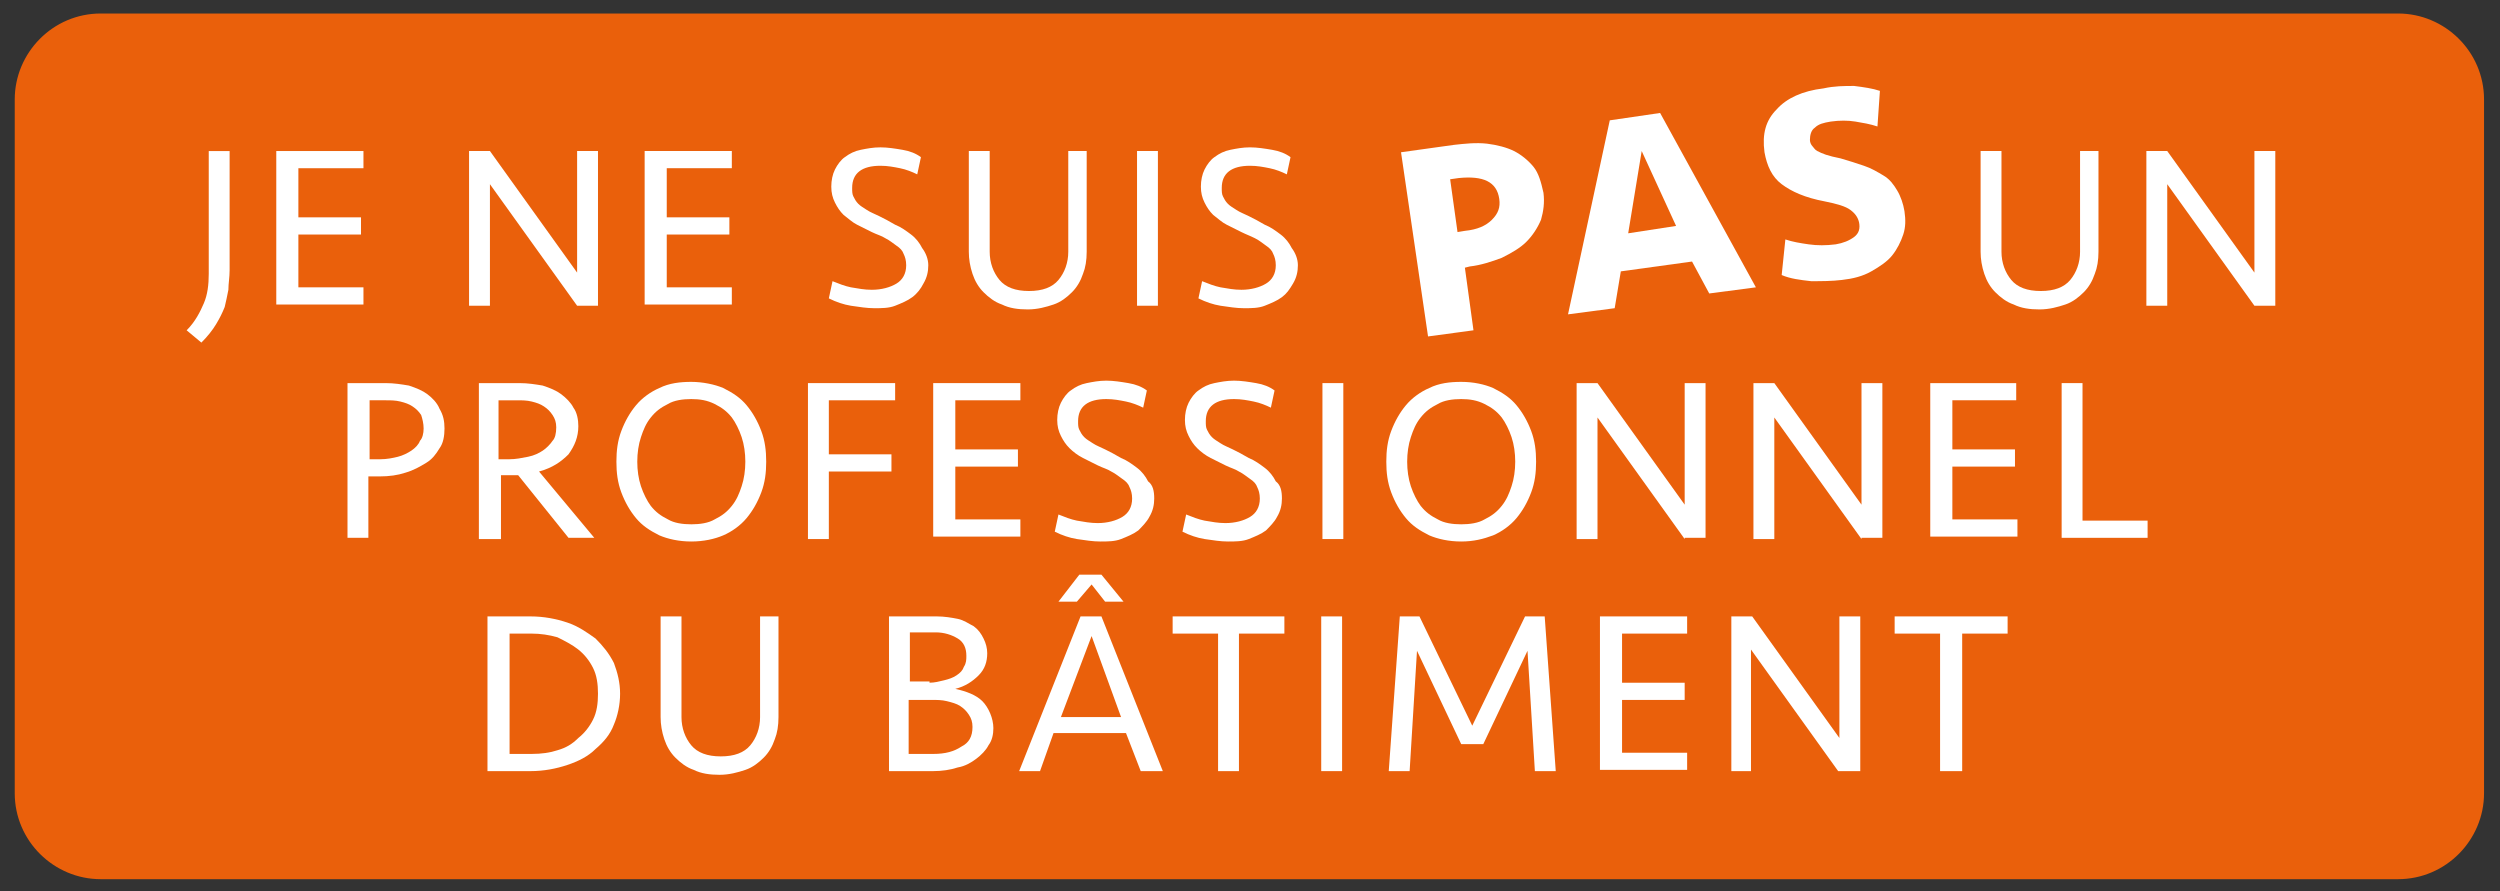 <?xml version="1.0" encoding="utf-8"?>
<!-- Generator: Adobe Illustrator 27.5.0, SVG Export Plug-In . SVG Version: 6.00 Build 0)  -->
<svg version="1.1" id="Calque_1" xmlns="http://www.w3.org/2000/svg" xmlns:xlink="http://www.w3.org/1999/xlink" x="0px" y="0px"
	 viewBox="0 0 203.6 72.6" style="enable-background:new 0 0 203.6 72.6;" xml:space="preserve">
<rect x="0" y="0" width="203.6" height="72.6" fill="#333333" stroke="none"/>
<style type="text/css">
	.st0{fill:#EA600B;}
	.st1{fill:#FFFFFF;}
</style>
<path class="st0" d="M383.9,367.5H270.6c-3.8,0-7-3.1-7-7v-30.6c0-3.8,3.1-7,7-7h113.3c3.8,0,7,3.1,7,7v30.6
	C390.9,364.3,387.7,367.5,383.9,367.5z"/>
<g>
	<g>
		<path class="st1" d="M274.6,337.1c0,0.3-0.1,0.6-0.2,0.9c-0.1,0.3-0.3,0.6-0.4,0.9c-0.2,0.3-0.4,0.6-0.7,0.9l-0.8-0.6
			c0.4-0.5,0.7-0.9,0.9-1.4c0.2-0.5,0.3-1,0.3-1.5V330h1.1v6.2C274.7,336.5,274.7,336.8,274.6,337.1z"/>
		<path class="st1" d="M277.2,330h4.5v0.9h-3.3v2.6h3.2v0.9h-3.2v2.7h3.4v0.9h-4.5V330z"/>
		<path class="st1" d="M292.6,338l-4.5-6.3v6.3h-1.1v-8h1.1l4.5,6.3V330h1.1v8H292.6z"/>
		<path class="st1" d="M296.2,330h4.5v0.9h-3.3v2.6h3.2v0.9h-3.2v2.7h3.4v0.9h-4.5V330z"/>
		<path class="st1" d="M310.7,335.9c0,0.3-0.1,0.7-0.2,0.9s-0.3,0.5-0.6,0.7s-0.5,0.3-0.9,0.4c-0.3,0.1-0.7,0.2-1.1,0.2
			c-0.4,0-0.8,0-1.2-0.1c-0.4-0.1-0.8-0.2-1.1-0.4l0.2-0.9c0.3,0.1,0.6,0.2,1,0.3c0.4,0.1,0.7,0.1,1.1,0.1c0.5,0,0.9-0.1,1.3-0.3
			c0.3-0.2,0.5-0.5,0.5-1c0-0.2,0-0.4-0.1-0.6c-0.1-0.2-0.2-0.3-0.4-0.4c-0.2-0.1-0.3-0.2-0.6-0.4s-0.4-0.2-0.7-0.3
			c-0.3-0.1-0.5-0.3-0.8-0.4c-0.3-0.1-0.5-0.3-0.7-0.5c-0.2-0.2-0.3-0.4-0.5-0.6s-0.2-0.5-0.2-0.8c0-0.3,0.1-0.6,0.2-0.9
			c0.1-0.3,0.3-0.5,0.5-0.7s0.5-0.3,0.8-0.4c0.3-0.1,0.7-0.1,1-0.1c0.4,0,0.8,0,1.1,0.1s0.7,0.2,1,0.3l-0.2,0.9
			c-0.3-0.1-0.5-0.2-0.9-0.3c-0.3-0.1-0.7-0.1-1-0.1c-1,0-1.5,0.4-1.5,1.1c0,0.2,0,0.3,0.1,0.4s0.1,0.2,0.2,0.3
			c0.1,0.1,0.3,0.2,0.4,0.3s0.4,0.2,0.7,0.3c0.3,0.1,0.5,0.3,0.8,0.4c0.3,0.1,0.6,0.3,0.8,0.5c0.2,0.2,0.4,0.4,0.6,0.7
			C310.6,335.2,310.7,335.5,310.7,335.9z"/>
		<path class="st1" d="M317.8,330h1.1v5.2c0,0.4-0.1,0.8-0.2,1.2c-0.1,0.4-0.3,0.7-0.6,0.9c-0.3,0.3-0.6,0.5-1,0.6
			c-0.4,0.2-0.8,0.2-1.4,0.2s-1-0.1-1.3-0.2c-0.4-0.2-0.7-0.4-1-0.6c-0.3-0.3-0.5-0.6-0.6-0.9c-0.1-0.4-0.2-0.8-0.2-1.2V330h1.1v5.2
			c0,0.6,0.2,1.1,0.5,1.5s0.8,0.6,1.5,0.6s1.2-0.2,1.5-0.6c0.3-0.4,0.5-0.9,0.5-1.5V330z"/>
		<path class="st1" d="M322.5,338h-1.1v-8h1.1V338z"/>
		<path class="st1" d="M329.7,335.9c0,0.3-0.1,0.7-0.2,0.9s-0.3,0.5-0.6,0.7s-0.5,0.3-0.9,0.4c-0.3,0.1-0.7,0.2-1.1,0.2
			c-0.4,0-0.8,0-1.2-0.1c-0.4-0.1-0.8-0.2-1.1-0.4l0.2-0.9c0.3,0.1,0.6,0.2,1,0.3c0.4,0.1,0.7,0.1,1.1,0.1c0.5,0,0.9-0.1,1.3-0.3
			c0.3-0.2,0.5-0.5,0.5-1c0-0.2,0-0.4-0.1-0.6c-0.1-0.2-0.2-0.3-0.4-0.4c-0.2-0.1-0.3-0.2-0.6-0.4s-0.4-0.2-0.7-0.3
			c-0.3-0.1-0.5-0.3-0.8-0.4c-0.3-0.1-0.5-0.3-0.7-0.5c-0.2-0.2-0.3-0.4-0.5-0.6s-0.2-0.5-0.2-0.8c0-0.3,0.1-0.6,0.2-0.9
			c0.1-0.3,0.3-0.5,0.5-0.7s0.5-0.3,0.8-0.4c0.3-0.1,0.7-0.1,1-0.1c0.4,0,0.8,0,1.1,0.1s0.7,0.2,1,0.3l-0.2,0.9
			c-0.3-0.1-0.5-0.2-0.9-0.3c-0.3-0.1-0.7-0.1-1-0.1c-1,0-1.5,0.4-1.5,1.1c0,0.2,0,0.3,0.1,0.4s0.1,0.2,0.2,0.3
			c0.1,0.1,0.3,0.2,0.4,0.3s0.4,0.2,0.7,0.3c0.3,0.1,0.5,0.3,0.8,0.4c0.3,0.1,0.6,0.3,0.8,0.5c0.2,0.2,0.4,0.4,0.6,0.7
			C329.6,335.2,329.7,335.5,329.7,335.9z"/>
	</g>
	<g>
		<path class="st1" d="M342.4,332.1c0.1,0.5,0,1-0.1,1.4c-0.2,0.4-0.4,0.8-0.8,1.1c-0.3,0.3-0.8,0.6-1.3,0.8
			c-0.5,0.2-1.1,0.4-1.7,0.5l-0.2,0l0.5,3.2l-2.3,0.3L335,330l2.7-0.4c0.6-0.1,1.2-0.1,1.7-0.1c0.5,0.1,1,0.2,1.4,0.4
			c0.4,0.2,0.7,0.5,1,0.8C342.1,331.1,342.3,331.6,342.4,332.1z M340.1,332.5c-0.1-0.9-0.8-1.2-2.1-1l-0.4,0.1l0.4,2.7l0.4-0.1
			c0.6-0.1,1.1-0.3,1.4-0.6C340.1,333.2,340.2,332.9,340.1,332.5z"/>
		<path class="st1" d="M350,335.7l-3.6,0.5l-0.3,1.9l-2.4,0.3l2.2-10l2.6-0.4l4.9,9l-2.4,0.3L350,335.7z M346.7,334.3l2.4-0.4
			l-1.8-3.8L346.7,334.3z"/>
		<path class="st1" d="M361,333.1c0.1,0.4,0,0.8-0.1,1.2c-0.1,0.4-0.3,0.7-0.6,1.1c-0.3,0.3-0.6,0.6-1.1,0.8
			c-0.4,0.2-0.9,0.4-1.5,0.5c-0.5,0.1-1.1,0.1-1.6,0.1c-0.5,0-1.1-0.1-1.5-0.3l0.2-1.9c0.4,0.1,0.8,0.2,1.2,0.3
			c0.4,0.1,0.9,0.1,1.4,0c0.4-0.1,0.7-0.2,1-0.4c0.2-0.2,0.3-0.4,0.3-0.8c0-0.2-0.2-0.4-0.4-0.6c-0.3-0.2-0.7-0.3-1.3-0.4
			c-1-0.2-1.7-0.5-2.2-0.9c-0.5-0.4-0.8-0.9-0.9-1.6c-0.1-0.9,0.1-1.7,0.6-2.2c0.5-0.6,1.3-0.9,2.4-1.1c0.5-0.1,1.1-0.1,1.6,0
			c0.5,0,1,0.1,1.3,0.3l-0.1,1.8c-0.4-0.1-0.7-0.2-1.1-0.2c-0.4,0-0.8,0-1.2,0c-0.4,0.1-0.6,0.2-0.8,0.3c-0.2,0.1-0.3,0.4-0.2,0.7
			c0,0.1,0.1,0.2,0.1,0.3c0.1,0.1,0.1,0.2,0.2,0.2c0.1,0.1,0.3,0.1,0.5,0.2c0.2,0.1,0.4,0.1,0.7,0.2c0.4,0.1,0.8,0.2,1.2,0.4
			c0.4,0.1,0.7,0.3,1,0.5c0.3,0.2,0.5,0.4,0.7,0.7C360.8,332.3,360.9,332.7,361,333.1z"/>
	</g>
	<g>
		<path class="st1" d="M369.9,330h1.1v5.2c0,0.4-0.1,0.8-0.2,1.2c-0.1,0.4-0.3,0.7-0.6,0.9c-0.3,0.3-0.6,0.5-1,0.6
			c-0.4,0.2-0.8,0.2-1.4,0.2s-1-0.1-1.3-0.2c-0.4-0.2-0.7-0.4-1-0.6c-0.3-0.3-0.5-0.6-0.6-0.9c-0.1-0.4-0.2-0.8-0.2-1.2V330h1.1v5.2
			c0,0.6,0.2,1.1,0.5,1.5s0.8,0.6,1.5,0.6s1.2-0.2,1.5-0.6c0.3-0.4,0.5-0.9,0.5-1.5V330z"/>
		<path class="st1" d="M379,338l-4.5-6.3v6.3h-1.1v-8h1.1l4.5,6.3V330h1.1v8H379z"/>
	</g>
	<g>
		<path class="st1" d="M285.8,344.3c0,0.4-0.1,0.7-0.3,1c-0.2,0.3-0.4,0.6-0.7,0.8c-0.3,0.2-0.7,0.4-1.1,0.5
			c-0.4,0.1-0.8,0.2-1.3,0.2h-0.6v3.2h-1.1v-8h1.9c0.4,0,0.8,0,1.2,0.1c0.4,0.1,0.7,0.2,1,0.4c0.3,0.2,0.5,0.4,0.6,0.7
			C285.7,343.6,285.8,343.9,285.8,344.3z M284.7,344.3c0-0.3-0.1-0.5-0.2-0.7c-0.1-0.2-0.2-0.3-0.4-0.4c-0.2-0.1-0.4-0.2-0.6-0.3
			s-0.5-0.1-0.8-0.1h-0.8v3.1h0.6c0.3,0,0.6,0,0.9-0.1c0.3-0.1,0.5-0.2,0.7-0.3c0.2-0.1,0.3-0.3,0.5-0.5
			C284.6,344.8,284.7,344.6,284.7,344.3z"/>
		<path class="st1" d="M288.6,350h-1.1v-8h2.1c0.4,0,0.8,0,1.2,0.1c0.4,0.1,0.7,0.2,1,0.4c0.3,0.2,0.5,0.4,0.7,0.7
			c0.2,0.3,0.2,0.6,0.2,1c0,0.6-0.2,1-0.5,1.4c-0.4,0.4-0.9,0.7-1.5,0.9l2.8,3.4h-1.4l-2.6-3.2c0,0-0.1,0-0.2,0s-0.2,0-0.3,0
			c-0.1,0-0.2,0-0.3,0s-0.2,0-0.2,0V350z M291.5,344.3c0-0.2-0.1-0.5-0.2-0.6s-0.3-0.3-0.4-0.4s-0.4-0.2-0.6-0.2
			c-0.2-0.1-0.5-0.1-0.8-0.1h-1v3h0.6c0.3,0,0.6,0,0.9-0.1s0.5-0.2,0.8-0.3c0.2-0.1,0.4-0.3,0.5-0.5
			C291.5,344.8,291.5,344.5,291.5,344.3z"/>
		<path class="st1" d="M298.5,350.1c-0.6,0-1.2-0.1-1.7-0.3c-0.5-0.2-0.9-0.5-1.2-0.9s-0.6-0.8-0.8-1.3s-0.3-1-0.3-1.6
			c0-0.6,0.1-1.1,0.3-1.6s0.4-0.9,0.8-1.3s0.7-0.7,1.2-0.9c0.5-0.2,1-0.3,1.7-0.3s1.2,0.1,1.7,0.3c0.5,0.2,0.9,0.5,1.2,0.9
			s0.6,0.8,0.8,1.3c0.2,0.5,0.3,1,0.3,1.6c0,0.6-0.1,1.1-0.3,1.6c-0.2,0.5-0.4,0.9-0.8,1.3s-0.7,0.7-1.2,0.9
			C299.7,350,299.1,350.1,298.5,350.1z M298.5,349.2c0.5,0,0.9-0.1,1.2-0.3c0.4-0.2,0.6-0.4,0.9-0.7c0.2-0.3,0.4-0.6,0.5-1
			s0.2-0.8,0.2-1.3c0-0.4-0.1-0.9-0.2-1.3s-0.3-0.7-0.5-1c-0.2-0.3-0.5-0.5-0.9-0.7c-0.4-0.2-0.8-0.3-1.2-0.3s-0.9,0.1-1.2,0.3
			c-0.4,0.2-0.6,0.4-0.9,0.7s-0.4,0.6-0.5,1c-0.1,0.4-0.2,0.8-0.2,1.3c0,0.4,0.1,0.9,0.2,1.3c0.1,0.4,0.3,0.7,0.5,1s0.5,0.5,0.9,0.7
			S298,349.2,298.5,349.2z"/>
		<path class="st1" d="M304.5,350v-8h4.5v0.9h-3.4v2.7h3.3v0.9h-3.3v3.5H304.5z"/>
		<path class="st1" d="M311,342h4.5v0.9h-3.3v2.6h3.2v0.9h-3.2v2.7h3.4v0.9H311V342z"/>
		<path class="st1" d="M322.4,347.9c0,0.3-0.1,0.7-0.2,0.9c-0.1,0.3-0.3,0.5-0.6,0.7s-0.5,0.3-0.9,0.4c-0.3,0.1-0.7,0.2-1.1,0.2
			c-0.4,0-0.8,0-1.2-0.1c-0.4-0.1-0.8-0.2-1.1-0.4l0.2-0.9c0.3,0.1,0.6,0.2,1,0.3c0.4,0.1,0.7,0.1,1.1,0.1c0.5,0,0.9-0.1,1.3-0.3
			c0.3-0.2,0.5-0.5,0.5-1c0-0.2,0-0.4-0.1-0.6c-0.1-0.2-0.2-0.3-0.4-0.4c-0.2-0.1-0.3-0.2-0.6-0.4s-0.4-0.2-0.7-0.3
			c-0.3-0.1-0.5-0.3-0.8-0.4c-0.3-0.1-0.5-0.3-0.7-0.5c-0.2-0.2-0.3-0.4-0.5-0.6c-0.1-0.2-0.2-0.5-0.2-0.8c0-0.3,0.1-0.6,0.2-0.9
			c0.1-0.3,0.3-0.5,0.5-0.7c0.2-0.2,0.5-0.3,0.8-0.4c0.3-0.1,0.7-0.1,1-0.1c0.4,0,0.8,0,1.1,0.1c0.4,0.1,0.7,0.2,1,0.3l-0.2,0.9
			c-0.3-0.1-0.5-0.2-0.9-0.3c-0.3-0.1-0.7-0.1-1-0.1c-1,0-1.5,0.4-1.5,1.1c0,0.2,0,0.3,0.1,0.4c0,0.1,0.1,0.2,0.2,0.3
			s0.3,0.2,0.4,0.3c0.2,0.1,0.4,0.2,0.7,0.3c0.3,0.1,0.5,0.3,0.8,0.4c0.3,0.1,0.6,0.3,0.8,0.5c0.2,0.2,0.4,0.4,0.6,0.7
			S322.4,347.5,322.4,347.9z"/>
		<path class="st1" d="M328.9,347.9c0,0.3-0.1,0.7-0.2,0.9c-0.1,0.3-0.3,0.5-0.6,0.7s-0.5,0.3-0.9,0.4c-0.3,0.1-0.7,0.2-1.1,0.2
			c-0.4,0-0.8,0-1.2-0.1c-0.4-0.1-0.8-0.2-1.1-0.4l0.2-0.9c0.3,0.1,0.6,0.2,1,0.3c0.4,0.1,0.7,0.1,1.1,0.1c0.5,0,0.9-0.1,1.3-0.3
			c0.3-0.2,0.5-0.5,0.5-1c0-0.2,0-0.4-0.1-0.6c-0.1-0.2-0.2-0.3-0.4-0.4c-0.2-0.1-0.3-0.2-0.6-0.4s-0.4-0.2-0.7-0.3
			c-0.3-0.1-0.5-0.3-0.8-0.4c-0.3-0.1-0.5-0.3-0.7-0.5c-0.2-0.2-0.3-0.4-0.5-0.6c-0.1-0.2-0.2-0.5-0.2-0.8c0-0.3,0.1-0.6,0.2-0.9
			c0.1-0.3,0.3-0.5,0.5-0.7c0.2-0.2,0.5-0.3,0.8-0.4c0.3-0.1,0.7-0.1,1-0.1c0.4,0,0.8,0,1.1,0.1c0.4,0.1,0.7,0.2,1,0.3l-0.2,0.9
			c-0.3-0.1-0.5-0.2-0.9-0.3c-0.3-0.1-0.7-0.1-1-0.1c-1,0-1.5,0.4-1.5,1.1c0,0.2,0,0.3,0.1,0.4c0,0.1,0.1,0.2,0.2,0.3
			s0.3,0.2,0.4,0.3c0.2,0.1,0.4,0.2,0.7,0.3c0.3,0.1,0.5,0.3,0.8,0.4c0.3,0.1,0.6,0.3,0.8,0.5c0.2,0.2,0.4,0.4,0.6,0.7
			S328.9,347.5,328.9,347.9z"/>
		<path class="st1" d="M332.1,350H331v-8h1.1V350z"/>
		<path class="st1" d="M338.1,350.1c-0.6,0-1.2-0.1-1.7-0.3c-0.5-0.2-0.9-0.5-1.2-0.9s-0.6-0.8-0.8-1.3s-0.3-1-0.3-1.6
			c0-0.6,0.1-1.1,0.3-1.6s0.4-0.9,0.8-1.3s0.7-0.7,1.2-0.9c0.5-0.2,1-0.3,1.7-0.3s1.2,0.1,1.7,0.3c0.5,0.2,0.9,0.5,1.2,0.9
			s0.6,0.8,0.8,1.3c0.2,0.5,0.3,1,0.3,1.6c0,0.6-0.1,1.1-0.3,1.6c-0.2,0.5-0.4,0.9-0.8,1.3s-0.7,0.7-1.2,0.9
			C339.3,350,338.8,350.1,338.1,350.1z M338.1,349.2c0.5,0,0.9-0.1,1.2-0.3c0.4-0.2,0.6-0.4,0.9-0.7c0.2-0.3,0.4-0.6,0.5-1
			s0.2-0.8,0.2-1.3c0-0.4-0.1-0.9-0.2-1.3s-0.3-0.7-0.5-1c-0.2-0.3-0.5-0.5-0.9-0.7c-0.4-0.2-0.8-0.3-1.2-0.3s-0.9,0.1-1.2,0.3
			c-0.4,0.2-0.6,0.4-0.9,0.7c-0.2,0.3-0.4,0.6-0.5,1c-0.1,0.4-0.2,0.8-0.2,1.3c0,0.4,0.1,0.9,0.2,1.3c0.1,0.4,0.3,0.7,0.5,1
			c0.2,0.3,0.5,0.5,0.9,0.7C337.3,349.1,337.7,349.2,338.1,349.2z"/>
		<path class="st1" d="M349.7,350l-4.5-6.3v6.3h-1.1v-8h1.1l4.5,6.3V342h1.1v8H349.7z"/>
		<path class="st1" d="M358.8,350l-4.5-6.3v6.3h-1.1v-8h1.1l4.5,6.3V342h1.1v8H358.8z"/>
		<path class="st1" d="M362.4,342h4.5v0.9h-3.3v2.6h3.2v0.9h-3.2v2.7h3.4v0.9h-4.5V342z"/>
		<path class="st1" d="M370.2,342v7.1h3.3v0.9h-4.4v-8H370.2z"/>
	</g>
	<g>
		<path class="st1" d="M288,354h2.2c0.7,0,1.3,0.1,1.9,0.3s1,0.5,1.4,0.8c0.4,0.4,0.7,0.8,0.9,1.3c0.2,0.5,0.3,1,0.3,1.6
			c0,0.6-0.1,1.1-0.3,1.6s-0.5,0.9-0.9,1.3c-0.4,0.4-0.9,0.6-1.4,0.8c-0.6,0.2-1.2,0.3-1.9,0.3H288V354z M290.2,361.1
			c0.5,0,0.9-0.1,1.3-0.2c0.4-0.1,0.8-0.3,1.1-0.6c0.3-0.3,0.6-0.6,0.7-1c0.2-0.4,0.3-0.8,0.3-1.3c0-0.5-0.1-0.9-0.3-1.3
			c-0.2-0.4-0.4-0.7-0.7-1c-0.3-0.3-0.7-0.5-1.1-0.6c-0.4-0.1-0.9-0.2-1.3-0.2h-1.1v6.2H290.2z"/>
		<path class="st1" d="M301.9,354h1.1v5.2c0,0.4-0.1,0.8-0.2,1.2c-0.1,0.4-0.3,0.7-0.6,0.9c-0.3,0.3-0.6,0.5-1,0.6
			c-0.4,0.2-0.8,0.2-1.4,0.2s-1-0.1-1.4-0.2s-0.7-0.4-1-0.6c-0.3-0.3-0.5-0.6-0.6-0.9c-0.1-0.4-0.2-0.8-0.2-1.2V354h1.1v5.2
			c0,0.6,0.2,1.1,0.5,1.5c0.3,0.4,0.8,0.6,1.5,0.6s1.2-0.2,1.5-0.6c0.3-0.4,0.5-0.9,0.5-1.5V354z"/>
		<path class="st1" d="M314,359.7c0,0.3-0.1,0.6-0.2,0.9s-0.4,0.5-0.6,0.7c-0.3,0.2-0.6,0.3-1,0.5c-0.4,0.1-0.8,0.2-1.3,0.2h-2.3v-8
			h2.5c0.4,0,0.7,0,1.1,0.1c0.3,0.1,0.6,0.2,0.8,0.4s0.4,0.4,0.5,0.6s0.2,0.5,0.2,0.8c0,0.5-0.2,0.9-0.5,1.2
			c-0.3,0.3-0.7,0.6-1.2,0.7c0.6,0.1,1.1,0.3,1.4,0.7S314,359.2,314,359.7z M310.8,357.4c0.3,0,0.5,0,0.8-0.1
			c0.2-0.1,0.4-0.2,0.6-0.3c0.2-0.1,0.3-0.3,0.4-0.4c0.1-0.2,0.1-0.4,0.1-0.6c0-0.4-0.1-0.7-0.5-0.9c-0.3-0.2-0.7-0.3-1.2-0.3h-1.3
			v2.6H310.8z M313,359.7c0-0.2-0.1-0.4-0.2-0.6s-0.3-0.3-0.5-0.4c-0.2-0.1-0.4-0.2-0.7-0.3c-0.3-0.1-0.5-0.1-0.8-0.1h-1.1v2.8h1.3
			c0.6,0,1.1-0.1,1.4-0.4C312.8,360.5,313,360.2,313,359.7z"/>
		<path class="st1" d="M322.8,362h-1.1l-0.7-1.9h-3.7l-0.7,1.9h-1.1l3.2-8h1.1L322.8,362z M320.7,353.2h-1l-0.7-0.9l-0.7,0.9h-1
			l1.1-1.4h1.1L320.7,353.2z M317.5,359.1h3.1l-1.5-4.2L317.5,359.1z"/>
		<path class="st1" d="M329,354v0.9h-2.4v7.1h-1.1v-7.1h-2.4V354H329z"/>
		<path class="st1" d="M332,362h-1.1v-8h1.1V362z"/>
		<path class="st1" d="M341.4,354h1l0.6,8H342l-0.4-6.2l-2.3,4.8h-1.1l-2.3-4.8l-0.4,6.2h-1.1l0.6-8h1l2.7,5.7L341.4,354z"/>
		<path class="st1" d="M345.3,354h4.5v0.9h-3.3v2.6h3.2v0.9h-3.2v2.7h3.4v0.9h-4.5V354z"/>
		<path class="st1" d="M357.6,362l-4.5-6.3v6.3h-1.1v-8h1.1l4.5,6.3V354h1.1v8H357.6z"/>
		<path class="st1" d="M366.3,354v0.9h-2.4v7.1h-1.1v-7.1h-2.4V354H366.3z"/>
	</g>
</g>
<path class="st0" d="M195.3,71.6H8.2c-3.8,0-7-3.1-7-7V8.1c0-3.8,3.1-7,7-7h187.1c3.8,0,7,3.1,7,7v56.5
	C202.3,68.4,199.2,71.6,195.3,71.6z"/>
<g>
	<g>
		<path class="st1" d="M18.6,23.6c-0.1,0.5-0.2,1-0.3,1.4c-0.2,0.5-0.4,0.9-0.7,1.4c-0.3,0.5-0.7,1-1.2,1.5l-1.2-1
			c0.7-0.7,1.1-1.5,1.4-2.2c0.3-0.7,0.4-1.5,0.4-2.4v-10h1.7V22C18.7,22.6,18.6,23.1,18.6,23.6z"/>
		<path class="st1" d="M22.6,12.3h7v1.4h-5.3v4h5.1v1.4h-5.1v4.3h5.3v1.4h-7.1V12.3z"/>
		<path class="st1" d="M47,24.9L39.9,15v9.9h-1.7V12.3h1.7l7.1,9.9v-9.9h1.7v12.6H47z"/>
		<path class="st1" d="M52.6,12.3h7v1.4h-5.3v4h5.1v1.4h-5.1v4.3h5.3v1.4h-7.1V12.3z"/>
		<path class="st1" d="M75.6,21.6c0,0.5-0.1,1-0.4,1.5c-0.2,0.4-0.5,0.8-0.9,1.1s-0.9,0.5-1.4,0.7c-0.5,0.2-1.1,0.2-1.7,0.2
			c-0.6,0-1.2-0.1-1.9-0.2c-0.6-0.1-1.2-0.3-1.8-0.6l0.3-1.4c0.5,0.2,1,0.4,1.5,0.5c0.6,0.1,1.1,0.2,1.7,0.2c0.8,0,1.5-0.2,2-0.5
			c0.5-0.3,0.8-0.8,0.8-1.5c0-0.4-0.1-0.7-0.2-0.9c-0.1-0.3-0.3-0.5-0.6-0.7c-0.3-0.2-0.5-0.4-0.9-0.6c-0.3-0.2-0.7-0.3-1.1-0.5
			c-0.4-0.2-0.8-0.4-1.2-0.6c-0.4-0.2-0.7-0.5-1.1-0.8c-0.3-0.3-0.5-0.6-0.7-1c-0.2-0.4-0.3-0.8-0.3-1.3c0-0.5,0.1-1,0.3-1.4
			c0.2-0.4,0.5-0.8,0.8-1c0.4-0.3,0.8-0.5,1.3-0.6c0.5-0.1,1-0.2,1.6-0.2c0.6,0,1.2,0.1,1.8,0.2s1.1,0.3,1.5,0.6l-0.3,1.4
			c-0.4-0.2-0.9-0.4-1.4-0.5c-0.5-0.1-1-0.2-1.6-0.2c-1.5,0-2.3,0.6-2.3,1.8c0,0.3,0,0.5,0.1,0.7c0.1,0.2,0.2,0.4,0.4,0.6
			c0.2,0.2,0.4,0.3,0.7,0.5s0.6,0.3,1,0.5c0.4,0.2,0.8,0.4,1.3,0.7c0.5,0.2,0.9,0.5,1.3,0.8c0.4,0.3,0.7,0.7,0.9,1.1
			C75.4,20.6,75.6,21.1,75.6,21.6z"/>
		<path class="st1" d="M86.8,12.3h1.7v8.2c0,0.7-0.1,1.3-0.3,1.8c-0.2,0.6-0.5,1.1-0.9,1.5c-0.4,0.4-0.9,0.8-1.5,1
			c-0.6,0.2-1.3,0.4-2.1,0.4s-1.5-0.1-2.1-0.4c-0.6-0.2-1.1-0.6-1.5-1c-0.4-0.4-0.7-0.9-0.9-1.5c-0.2-0.6-0.3-1.2-0.3-1.8v-8.2h1.7
			v8.2c0,0.9,0.3,1.7,0.8,2.3s1.3,0.9,2.4,0.9s1.9-0.3,2.4-0.9c0.5-0.6,0.8-1.4,0.8-2.3V12.3z"/>
		<path class="st1" d="M94.3,24.9h-1.7V12.3h1.7V24.9z"/>
		<path class="st1" d="M105.7,21.6c0,0.5-0.1,1-0.4,1.5s-0.5,0.8-0.9,1.1c-0.4,0.3-0.9,0.5-1.4,0.7c-0.5,0.2-1.1,0.2-1.7,0.2
			c-0.6,0-1.2-0.1-1.9-0.2c-0.6-0.1-1.2-0.3-1.8-0.6l0.3-1.4c0.5,0.2,1,0.4,1.5,0.5c0.6,0.1,1.1,0.2,1.7,0.2c0.8,0,1.5-0.2,2-0.5
			c0.5-0.3,0.8-0.8,0.8-1.5c0-0.4-0.1-0.7-0.2-0.9c-0.1-0.3-0.3-0.5-0.6-0.7c-0.3-0.2-0.5-0.4-0.9-0.6s-0.7-0.3-1.1-0.5
			c-0.4-0.2-0.8-0.4-1.2-0.6c-0.4-0.2-0.7-0.5-1.1-0.8c-0.3-0.3-0.5-0.6-0.7-1s-0.3-0.8-0.3-1.3c0-0.5,0.1-1,0.3-1.4
			c0.2-0.4,0.5-0.8,0.8-1c0.4-0.3,0.8-0.5,1.3-0.6c0.5-0.1,1-0.2,1.6-0.2c0.6,0,1.2,0.1,1.8,0.2s1.1,0.3,1.5,0.6l-0.3,1.4
			c-0.4-0.2-0.9-0.4-1.4-0.5c-0.5-0.1-1-0.2-1.6-0.2c-1.5,0-2.3,0.6-2.3,1.8c0,0.3,0,0.5,0.1,0.7c0.1,0.2,0.2,0.4,0.4,0.6
			c0.2,0.2,0.4,0.3,0.7,0.5c0.3,0.2,0.6,0.3,1,0.5c0.4,0.2,0.8,0.4,1.3,0.7c0.5,0.2,0.9,0.5,1.3,0.8c0.4,0.3,0.7,0.7,0.9,1.1
			C105.5,20.6,105.7,21.1,105.7,21.6z"/>
	</g>
	<g>
		<path class="st1" d="M125.7,15.7c0.1,0.8,0,1.5-0.2,2.2c-0.3,0.7-0.7,1.3-1.2,1.8c-0.5,0.5-1.2,0.9-2,1.3
			c-0.8,0.3-1.7,0.6-2.6,0.7l-0.4,0.1l0.7,5.1l-3.7,0.5l-2.2-15l4.3-0.6c0.9-0.1,1.8-0.2,2.7-0.1c0.8,0.1,1.6,0.3,2.2,0.6
			c0.6,0.3,1.2,0.8,1.6,1.3C125.3,14.1,125.5,14.8,125.7,15.7z M122.1,16.2c-0.2-1.4-1.3-1.9-3.3-1.7l-0.7,0.1l0.6,4.3l0.6-0.1
			c1-0.1,1.7-0.4,2.2-0.9C122,17.4,122.2,16.9,122.1,16.2z"/>
		<path class="st1" d="M137.8,21.3l-5.8,0.8l-0.5,3l-3.8,0.5l3.4-15.8l4.1-0.6l7.8,14.2l-3.8,0.5L137.8,21.3z M132.6,19l3.9-0.6
			l-2.8-6.1L132.6,19z"/>
		<path class="st1" d="M155.1,17.2c0.1,0.7,0.1,1.3-0.1,1.9c-0.2,0.6-0.5,1.2-0.9,1.7c-0.4,0.5-1,0.9-1.7,1.3
			c-0.7,0.4-1.5,0.6-2.4,0.7c-0.8,0.1-1.7,0.1-2.5,0.1c-0.9-0.1-1.7-0.2-2.4-0.5l0.3-2.9c0.6,0.2,1.2,0.3,1.9,0.4
			c0.7,0.1,1.4,0.1,2.2,0c0.6-0.1,1.1-0.3,1.5-0.6s0.5-0.7,0.4-1.2c-0.1-0.4-0.3-0.7-0.7-1c-0.4-0.3-1.1-0.5-2.1-0.7
			c-1.6-0.3-2.7-0.8-3.5-1.4c-0.8-0.6-1.2-1.5-1.4-2.6c-0.2-1.5,0.1-2.6,1-3.5c0.8-0.9,2.1-1.5,3.8-1.7C149.4,7,150.2,7,151,7
			c0.8,0.1,1.5,0.2,2.1,0.4l-0.2,2.9c-0.6-0.2-1.2-0.3-1.8-0.4c-0.6-0.1-1.3-0.1-2,0c-0.6,0.1-1,0.2-1.3,0.5c-0.3,0.2-0.4,0.6-0.4,1
			c0,0.2,0.1,0.4,0.2,0.5c0.1,0.1,0.2,0.3,0.4,0.4c0.2,0.1,0.4,0.2,0.7,0.3c0.3,0.1,0.7,0.2,1.2,0.3c0.7,0.2,1.3,0.4,1.9,0.6
			c0.6,0.2,1.1,0.5,1.6,0.8c0.5,0.3,0.8,0.7,1.1,1.2C154.8,16,155,16.6,155.1,17.2z"/>
	</g>
	<g>
		<path class="st1" d="M169.2,12.3h1.7v8.2c0,0.7-0.1,1.3-0.3,1.8c-0.2,0.6-0.5,1.1-0.9,1.5c-0.4,0.4-0.9,0.8-1.5,1
			c-0.6,0.2-1.3,0.4-2.1,0.4s-1.5-0.1-2.1-0.4c-0.6-0.2-1.1-0.6-1.5-1c-0.4-0.4-0.7-0.9-0.9-1.5c-0.2-0.6-0.3-1.2-0.3-1.8v-8.2h1.7
			v8.2c0,0.9,0.3,1.7,0.8,2.3s1.3,0.9,2.4,0.9s1.9-0.3,2.4-0.9c0.5-0.6,0.8-1.4,0.8-2.3V12.3z"/>
		<path class="st1" d="M183.6,24.9l-7.1-9.9v9.9h-1.7V12.3h1.7l7.1,9.9v-9.9h1.7v12.6H183.6z"/>
	</g>
	<g>
		<path class="st1" d="M36.2,34.9c0,0.6-0.1,1.2-0.4,1.6c-0.3,0.5-0.6,0.9-1.1,1.2c-0.5,0.3-1,0.6-1.7,0.8c-0.6,0.2-1.3,0.3-2.1,0.3
			h-0.9v5h-1.7V31.2h3.1c0.7,0,1.3,0.1,1.9,0.2c0.6,0.2,1.1,0.4,1.5,0.7c0.4,0.3,0.8,0.7,1,1.2C36.1,33.8,36.2,34.3,36.2,34.9z
			 M34.5,34.9c0-0.4-0.1-0.8-0.2-1.1c-0.2-0.3-0.4-0.5-0.7-0.7c-0.3-0.2-0.6-0.3-1-0.4c-0.4-0.1-0.8-0.1-1.2-0.1h-1.3v4.8H31
			c0.5,0,1-0.1,1.4-0.2c0.4-0.1,0.8-0.3,1.1-0.5c0.3-0.2,0.6-0.5,0.7-0.8C34.4,35.7,34.5,35.3,34.5,34.9z"/>
		<path class="st1" d="M40.7,43.9h-1.7V31.2h3.3c0.7,0,1.3,0.1,1.9,0.2c0.6,0.2,1.1,0.4,1.5,0.7c0.4,0.3,0.8,0.7,1,1.1
			c0.3,0.4,0.4,1,0.4,1.5c0,0.9-0.3,1.6-0.8,2.3c-0.6,0.6-1.3,1.1-2.4,1.4l4.5,5.4h-2.1l-4.1-5.1c-0.1,0-0.2,0-0.3,0
			c-0.1,0-0.3,0-0.4,0c-0.1,0-0.3,0-0.4,0c-0.1,0-0.2,0-0.3,0V43.9z M45.3,34.8c0-0.4-0.1-0.7-0.3-1s-0.4-0.5-0.7-0.7
			c-0.3-0.2-0.6-0.3-1-0.4c-0.4-0.1-0.8-0.1-1.2-0.1h-1.5v4.8h0.9c0.5,0,1-0.1,1.5-0.2c0.5-0.1,0.9-0.3,1.2-0.5
			c0.3-0.2,0.6-0.5,0.8-0.8C45.2,35.7,45.3,35.3,45.3,34.8z"/>
		<path class="st1" d="M56.3,44.1c-1,0-1.9-0.2-2.6-0.5c-0.8-0.4-1.4-0.8-1.9-1.4s-0.9-1.3-1.2-2.1c-0.3-0.8-0.4-1.6-0.4-2.5
			c0-0.9,0.1-1.7,0.4-2.5c0.3-0.8,0.7-1.5,1.2-2.1s1.2-1.1,1.9-1.4c0.8-0.4,1.7-0.5,2.6-0.5s1.9,0.2,2.6,0.5
			c0.8,0.4,1.4,0.8,1.9,1.4s0.9,1.3,1.2,2.1c0.3,0.8,0.4,1.6,0.4,2.5c0,0.9-0.1,1.7-0.4,2.5c-0.3,0.8-0.7,1.5-1.2,2.1
			s-1.2,1.1-1.9,1.4C58.2,43.9,57.3,44.1,56.3,44.1z M56.3,42.7c0.7,0,1.4-0.1,1.9-0.4c0.6-0.3,1-0.6,1.4-1.1c0.4-0.5,0.6-1,0.8-1.6
			s0.3-1.3,0.3-2c0-0.7-0.1-1.4-0.3-2s-0.5-1.2-0.8-1.6c-0.4-0.5-0.8-0.8-1.4-1.1c-0.6-0.3-1.2-0.4-1.9-0.4s-1.4,0.1-1.9,0.4
			c-0.6,0.3-1,0.6-1.4,1.1c-0.4,0.5-0.6,1-0.8,1.6c-0.2,0.6-0.3,1.3-0.3,2c0,0.7,0.1,1.4,0.3,2c0.2,0.6,0.5,1.2,0.8,1.6
			c0.4,0.5,0.8,0.8,1.4,1.1C54.9,42.6,55.6,42.7,56.3,42.7z"/>
		<path class="st1" d="M65.8,43.9V31.2h7.1v1.4h-5.4V37h5.1v1.4h-5.1v5.5H65.8z"/>
		<path class="st1" d="M76.1,31.2h7v1.4h-5.3v4h5.1v1.4h-5.1v4.3h5.3v1.4h-7.1V31.2z"/>
		<path class="st1" d="M94,40.6c0,0.5-0.1,1-0.4,1.5c-0.2,0.4-0.6,0.8-0.9,1.1c-0.4,0.3-0.9,0.5-1.4,0.7c-0.5,0.2-1.1,0.2-1.7,0.2
			c-0.6,0-1.2-0.1-1.9-0.2c-0.6-0.1-1.2-0.3-1.8-0.6l0.3-1.4c0.5,0.2,1,0.4,1.5,0.5c0.6,0.1,1.1,0.2,1.7,0.2c0.8,0,1.5-0.2,2-0.5
			c0.5-0.3,0.8-0.8,0.8-1.5c0-0.4-0.1-0.7-0.2-0.9c-0.1-0.3-0.3-0.5-0.6-0.7c-0.3-0.2-0.5-0.4-0.9-0.6c-0.3-0.2-0.7-0.3-1.1-0.5
			c-0.4-0.2-0.8-0.4-1.2-0.6c-0.4-0.2-0.8-0.5-1.1-0.8c-0.3-0.3-0.5-0.6-0.7-1c-0.2-0.4-0.3-0.8-0.3-1.3c0-0.5,0.1-1,0.3-1.4
			c0.2-0.4,0.5-0.8,0.8-1c0.4-0.3,0.8-0.5,1.3-0.6c0.5-0.1,1-0.2,1.6-0.2c0.6,0,1.2,0.1,1.8,0.2c0.6,0.1,1.1,0.3,1.5,0.6l-0.3,1.4
			c-0.4-0.2-0.9-0.4-1.4-0.5c-0.5-0.1-1-0.2-1.6-0.2c-1.5,0-2.3,0.6-2.3,1.8c0,0.3,0,0.5,0.1,0.7c0.1,0.2,0.2,0.4,0.4,0.6
			c0.2,0.2,0.4,0.3,0.7,0.5c0.3,0.2,0.6,0.3,1,0.5c0.4,0.2,0.8,0.4,1.3,0.7c0.5,0.2,0.9,0.5,1.3,0.8c0.4,0.3,0.7,0.7,0.9,1.1
			C93.9,39.5,94,40,94,40.6z"/>
		<path class="st1" d="M104.4,40.6c0,0.5-0.1,1-0.4,1.5c-0.2,0.4-0.6,0.8-0.9,1.1c-0.4,0.3-0.9,0.5-1.4,0.7
			c-0.5,0.2-1.1,0.2-1.7,0.2c-0.6,0-1.2-0.1-1.9-0.2c-0.6-0.1-1.2-0.3-1.8-0.6l0.3-1.4c0.5,0.2,1,0.4,1.5,0.5
			c0.6,0.1,1.1,0.2,1.7,0.2c0.8,0,1.5-0.2,2-0.5c0.5-0.3,0.8-0.8,0.8-1.5c0-0.4-0.1-0.7-0.2-0.9c-0.1-0.3-0.3-0.5-0.6-0.7
			c-0.3-0.2-0.5-0.4-0.9-0.6c-0.3-0.2-0.7-0.3-1.1-0.5c-0.4-0.2-0.8-0.4-1.2-0.6c-0.4-0.2-0.8-0.5-1.1-0.8c-0.3-0.3-0.5-0.6-0.7-1
			c-0.2-0.4-0.3-0.8-0.3-1.3c0-0.5,0.1-1,0.3-1.4c0.2-0.4,0.5-0.8,0.8-1c0.4-0.3,0.8-0.5,1.3-0.6c0.5-0.1,1-0.2,1.6-0.2
			c0.6,0,1.2,0.1,1.8,0.2c0.6,0.1,1.1,0.3,1.5,0.6l-0.3,1.4c-0.4-0.2-0.9-0.4-1.4-0.5c-0.5-0.1-1-0.2-1.6-0.2
			c-1.5,0-2.3,0.6-2.3,1.8c0,0.3,0,0.5,0.1,0.7c0.1,0.2,0.2,0.4,0.4,0.6s0.4,0.3,0.7,0.5c0.3,0.2,0.6,0.3,1,0.5
			c0.4,0.2,0.8,0.4,1.3,0.7c0.5,0.2,0.9,0.5,1.3,0.8c0.4,0.3,0.7,0.7,0.9,1.1C104.3,39.5,104.4,40,104.4,40.6z"/>
		<path class="st1" d="M109.4,43.9h-1.7V31.2h1.7V43.9z"/>
		<path class="st1" d="M119,44.1c-1,0-1.9-0.2-2.6-0.5c-0.8-0.4-1.4-0.8-1.9-1.4c-0.5-0.6-0.9-1.3-1.2-2.1c-0.3-0.8-0.4-1.6-0.4-2.5
			c0-0.9,0.1-1.7,0.4-2.5c0.3-0.8,0.7-1.5,1.2-2.1c0.5-0.6,1.2-1.1,1.9-1.4c0.8-0.4,1.7-0.5,2.6-0.5c1,0,1.9,0.2,2.6,0.5
			c0.8,0.4,1.4,0.8,1.9,1.4c0.5,0.6,0.9,1.3,1.2,2.1c0.3,0.8,0.4,1.6,0.4,2.5c0,0.9-0.1,1.7-0.4,2.5c-0.3,0.8-0.7,1.5-1.2,2.1
			c-0.5,0.6-1.2,1.1-1.9,1.4C120.8,43.9,120,44.1,119,44.1z M119,42.7c0.7,0,1.4-0.1,1.9-0.4c0.6-0.3,1-0.6,1.4-1.1
			c0.4-0.5,0.6-1,0.8-1.6s0.3-1.3,0.3-2c0-0.7-0.1-1.4-0.3-2s-0.5-1.2-0.8-1.6c-0.4-0.5-0.8-0.8-1.4-1.1c-0.6-0.3-1.2-0.4-1.9-0.4
			s-1.4,0.1-1.9,0.4c-0.6,0.3-1,0.6-1.4,1.1c-0.4,0.5-0.6,1-0.8,1.6c-0.2,0.6-0.3,1.3-0.3,2c0,0.7,0.1,1.4,0.3,2
			c0.2,0.6,0.5,1.2,0.8,1.6c0.4,0.5,0.8,0.8,1.4,1.1C117.6,42.6,118.3,42.7,119,42.7z"/>
		<path class="st1" d="M137.2,43.9l-7.1-9.9v9.9h-1.7V31.2h1.7l7.1,9.9v-9.9h1.7v12.6H137.2z"/>
		<path class="st1" d="M151.6,43.9l-7.1-9.9v9.9h-1.7V31.2h1.7l7.1,9.9v-9.9h1.7v12.6H151.6z"/>
		<path class="st1" d="M157.2,31.2h7v1.4H159v4h5.1v1.4H159v4.3h5.3v1.4h-7.1V31.2z"/>
		<path class="st1" d="M169.6,31.2v11.2h5.3v1.4h-7V31.2H169.6z"/>
	</g>
	<g>
		<path class="st1" d="M39.7,50.2h3.5c1.1,0,2.1,0.2,3,0.5c0.9,0.3,1.6,0.8,2.3,1.3c0.6,0.6,1.1,1.2,1.5,2c0.3,0.8,0.5,1.6,0.5,2.5
			c0,0.9-0.2,1.8-0.5,2.5c-0.3,0.8-0.8,1.4-1.5,2c-0.6,0.6-1.4,1-2.3,1.3c-0.9,0.3-1.9,0.5-3,0.5h-3.5V50.2z M43.3,61.4
			c0.8,0,1.5-0.1,2.1-0.3c0.7-0.2,1.2-0.5,1.7-1c0.5-0.4,0.9-0.9,1.2-1.5c0.3-0.6,0.4-1.3,0.4-2.1c0-0.8-0.1-1.5-0.4-2.1
			c-0.3-0.6-0.7-1.1-1.2-1.5c-0.5-0.4-1.1-0.7-1.7-1c-0.7-0.2-1.4-0.3-2.1-0.3h-1.8v9.8H43.3z"/>
		<path class="st1" d="M61.7,50.2h1.7v8.2c0,0.7-0.1,1.3-0.3,1.8c-0.2,0.6-0.5,1.1-0.9,1.5c-0.4,0.4-0.9,0.8-1.5,1
			c-0.6,0.2-1.3,0.4-2.1,0.4s-1.5-0.1-2.1-0.4c-0.6-0.2-1.1-0.6-1.5-1c-0.4-0.4-0.7-0.9-0.9-1.5c-0.2-0.6-0.3-1.2-0.3-1.8v-8.2h1.7
			v8.2c0,0.9,0.3,1.7,0.8,2.3c0.5,0.6,1.3,0.9,2.4,0.9s1.9-0.3,2.4-0.9c0.5-0.6,0.8-1.4,0.8-2.3V50.2z"/>
		<path class="st1" d="M80.9,59.3c0,0.5-0.1,1-0.4,1.4c-0.2,0.4-0.6,0.8-1,1.1c-0.4,0.3-0.9,0.6-1.5,0.7c-0.6,0.2-1.3,0.3-2,0.3
			h-3.6V50.2h3.9c0.6,0,1.2,0.1,1.7,0.2c0.5,0.1,0.9,0.4,1.3,0.6c0.4,0.3,0.6,0.6,0.8,1c0.2,0.4,0.3,0.8,0.3,1.2
			c0,0.7-0.2,1.3-0.7,1.8c-0.5,0.5-1.1,0.9-1.9,1.1c0.9,0.2,1.7,0.5,2.2,1S80.9,58.5,80.9,59.3z M75.7,55.6c0.4,0,0.8-0.1,1.2-0.2
			c0.4-0.1,0.7-0.2,1-0.4c0.3-0.2,0.5-0.4,0.6-0.7c0.2-0.3,0.2-0.6,0.2-0.9c0-0.6-0.2-1.1-0.7-1.4c-0.5-0.3-1.1-0.5-1.8-0.5h-2.1v4
			H75.7z M79.2,59.2c0-0.4-0.1-0.7-0.3-1c-0.2-0.3-0.4-0.5-0.7-0.7c-0.3-0.2-0.7-0.3-1.1-0.4c-0.4-0.1-0.8-0.1-1.3-0.1h-1.8v4.4h2
			c1,0,1.7-0.2,2.3-0.6C78.9,60.5,79.2,60,79.2,59.2z"/>
		<path class="st1" d="M94.7,62.8h-1.8l-1.2-3.1h-5.9l-1.1,3.1H83l5-12.6h1.7L94.7,62.8z M91.5,49H90l-1.1-1.4L87.7,49h-1.5l1.7-2.2
			h1.8L91.5,49z M86.4,58.4h4.9l-2.4-6.6L86.4,58.4z"/>
		<path class="st1" d="M104.6,50.2v1.4h-3.7v11.2h-1.7V51.6h-3.7v-1.4H104.6z"/>
		<path class="st1" d="M109.3,62.8h-1.7V50.2h1.7V62.8z"/>
		<path class="st1" d="M124.2,50.2h1.6l0.9,12.6H125l-0.6-9.8l-3.6,7.6H119l-3.6-7.6l-0.6,9.8h-1.7l0.9-12.6h1.6l4.3,8.9L124.2,50.2
			z"/>
		<path class="st1" d="M130.4,50.2h7v1.4h-5.3v4h5.1v1.4h-5.1v4.3h5.3v1.4h-7.1V50.2z"/>
		<path class="st1" d="M149.7,62.8l-7.1-9.9v9.9H141V50.2h1.7l7.1,9.9v-9.9h1.7v12.6H149.7z"/>
		<path class="st1" d="M163.5,50.2v1.4h-3.7v11.2H158V51.6h-3.7v-1.4H163.5z"/>
	</g>
</g>
</svg>
